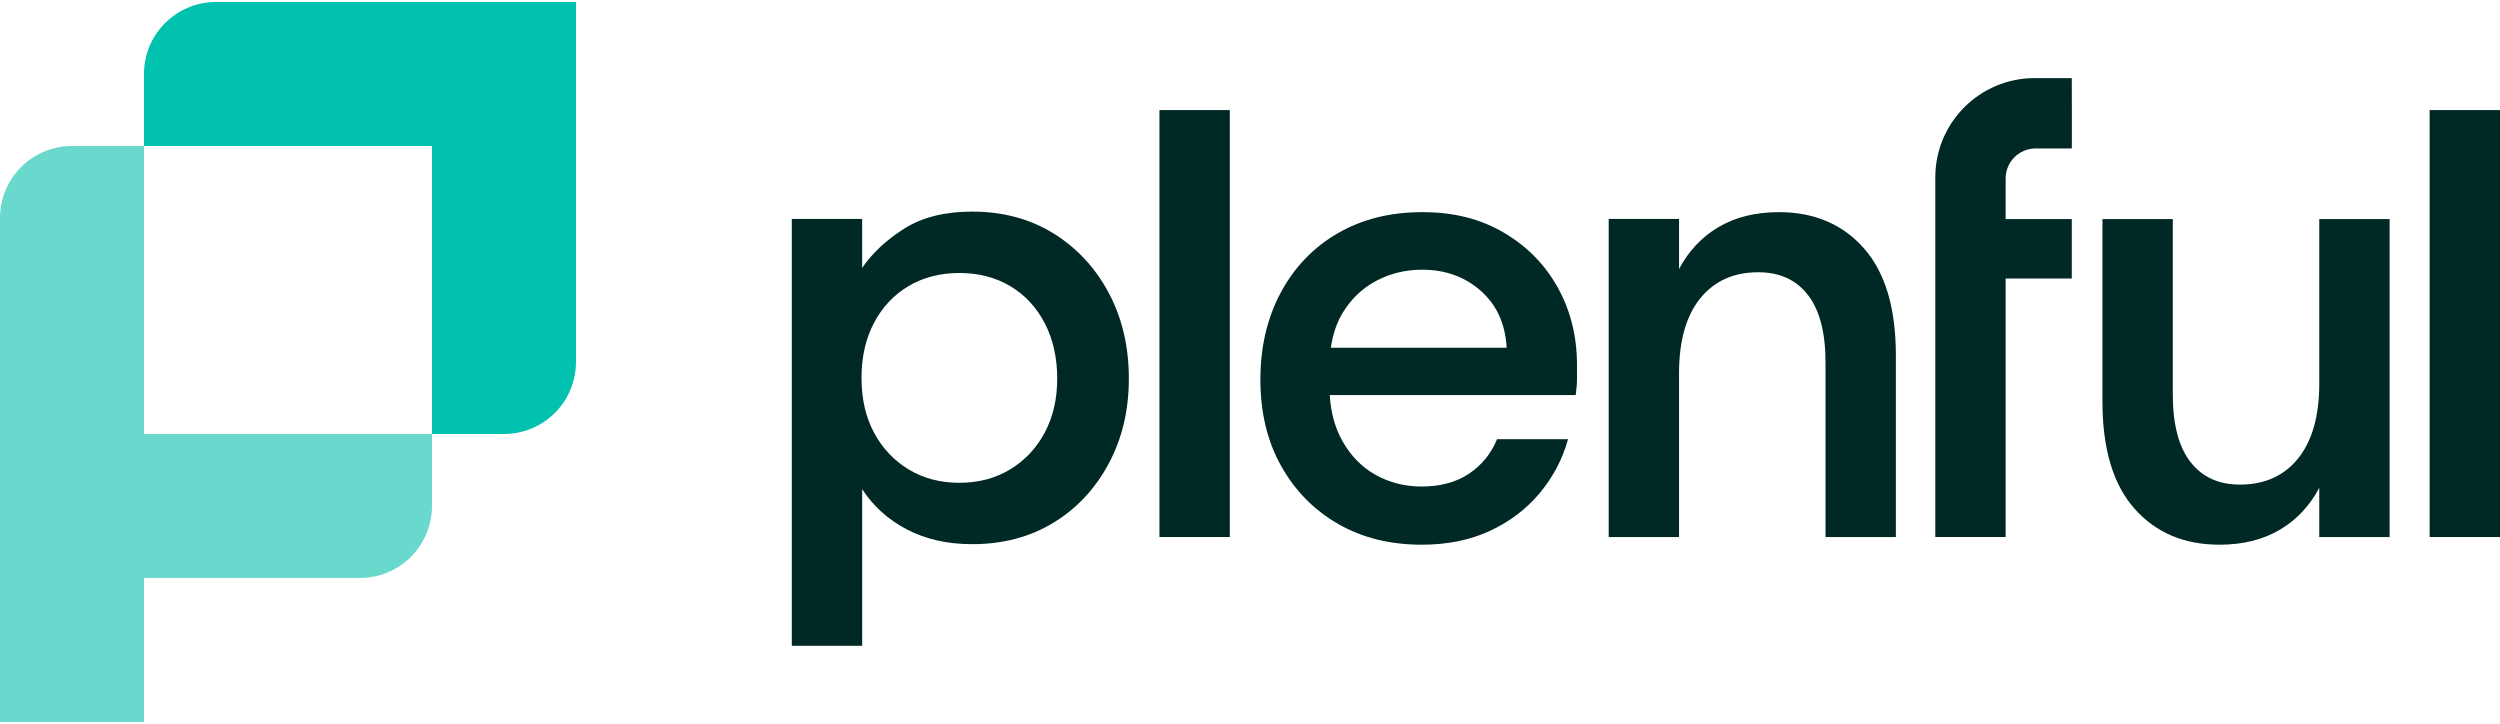 <?xml version="1.0" encoding="UTF-8"?>
<svg id="Layer_1" data-name="Layer 1" xmlns="http://www.w3.org/2000/svg" viewBox="0 0 1920 556">
  <defs>
    <style>
      .cls-1 {
        fill: #00c2af;
      }

      .cls-2 {
        fill: #002925;
      }

      .cls-3 {
        fill: #69d8cd;
      }
    </style>
  </defs>
  <path class="cls-1" d="M442.35,1.53v276.47c0,30.54-24.76,55.29-55.29,55.29h-55.29V112.12H110.59v-55.29c0-30.54,24.76-55.29,55.29-55.29h276.47Z"/>
  <path class="cls-3" d="M331.76,333.29v55.29c0,30.54-24.76,55.29-55.29,55.29H110.59v110.59H0V167.41c0-30.54,24.76-55.29,55.29-55.29h55.29v221.17h221.17Z"/>
  <path class="cls-2" d="M608.1,496.01V168.12s54.03,0,54.03,0v37.62c7.86-11.46,18.66-21.53,32.42-30.21,13.75-8.67,31.1-13.02,52.07-13.02,23.58,0,44.37,5.57,62.38,16.7,18,11.14,32.17,26.37,42.48,45.68,10.32,19.32,15.47,41.26,15.47,65.82s-5.16,46.01-15.47,65.33c-10.31,19.32-24.48,34.46-42.48,45.43-18.01,10.97-38.8,16.45-62.38,16.45-19,0-35.7-3.77-50.1-11.3-14.41-7.53-25.87-17.84-34.38-30.95v120.32h-54.03ZM736.79,370.78c14.73,0,27.75-3.44,39.05-10.32,11.3-6.88,20.14-16.28,26.52-28.25,6.39-11.95,9.58-25.78,9.58-41.5s-3.19-30.21-9.58-42.49c-6.38-12.28-15.23-21.77-26.52-28.49-11.3-6.7-24.32-10.07-39.05-10.07s-27.75,3.37-39.05,10.07c-11.3,6.72-20.14,16.13-26.52,28.25-6.39,12.11-9.58,26.2-9.58,42.24s3.19,30.04,9.58,41.99c6.38,11.96,15.23,21.37,26.52,28.25,11.3,6.88,24.32,10.32,39.05,10.32Z"/>
  <path class="cls-2" d="M1091.76,418.33c-24.24,0-45.6-5.32-64.1-15.96-18.51-10.64-33.08-25.46-43.72-44.45-10.64-18.98-15.96-41.09-15.96-66.31s5.23-47.56,15.72-67.05c10.48-19.48,25.05-34.62,43.72-45.43,18.66-10.8,40.28-16.21,64.84-16.21s44.77,5.25,62.63,15.72c17.84,10.48,31.68,24.55,41.5,42.24,9.82,17.68,14.74,37.5,14.74,59.43v10.56c0,3.77-.33,7.94-.98,12.52h-202.37v-36.34h149.32c-.98-18.34-7.62-32.91-19.89-43.72-12.28-10.8-27.26-16.21-44.94-16.21-12.77,0-24.56,2.87-35.37,8.6-10.81,5.73-19.49,14.09-26.03,25.06-6.55,10.97-9.82,24.97-9.82,41.99v13.75c0,16.38,3.27,30.38,9.82,42,6.55,11.63,15.14,20.39,25.79,26.28,10.64,5.9,22.35,8.85,35.12,8.85,14.41,0,26.53-3.27,36.35-9.82,9.82-6.55,17.02-15.39,21.61-26.53h54.52c-4.26,15.4-11.55,29.22-21.86,41.51-10.31,12.28-23.08,21.94-38.31,28.97-15.23,7.04-32.66,10.56-52.31,10.56Z"/>
  <path class="cls-2" d="M1704.57,418.33c-27.19,0-48.96-9.24-65.33-27.75-16.38-18.5-24.56-45.93-24.56-82.28v-140.04h54.03v134.65c0,22.92,4.5,40.19,13.51,51.82,9,11.63,21.69,17.44,38.07,17.44,18.99,0,33.89-6.71,44.7-20.14,10.8-13.43,16.21-32.58,16.21-57.47v-126.29h54.03v244.18s-54.03,0-54.03,0v-37.82c-7.21,13.75-17.28,24.49-30.21,32.17-12.94,7.69-28.41,11.54-46.41,11.54Z"/>
  <path class="cls-2" d="M1366.13,162.92c27.19,0,48.96,9.24,65.33,27.75,16.38,18.5,24.56,45.93,24.56,82.28v139.49h-54.03s0-134.09,0-134.09c0-22.92-4.5-40.19-13.51-51.82-9-11.63-21.69-17.44-38.07-17.44-18.99,0-33.89,6.71-44.7,20.14-10.8,13.43-16.21,32.58-16.21,57.47v125.74h-54.03v-244.32s54.03,0,54.03,0v38.52c7.21-13.75,17.28-24.49,30.21-32.17,12.94-7.69,28.41-11.54,46.41-11.54Z"/>
  <path class="cls-2" d="M1865.97,412.44V84.54h54.03v327.9h-54.03Z"/>
  <path class="cls-2" d="M890.46,412.44V84.54h54.03v327.9h-54.03Z"/>
  <path class="cls-2" d="M1591.13,114.02c.15.34,0-54.03,0-54.03h-28.56c-42.12,0-76.27,34.15-76.27,76.27v276.17h54.03v-198.5h50.8v-45.68h-50.8v-31.17c0-12.74,10.33-23.07,23.07-23.07h27.73Z"/>
</svg>